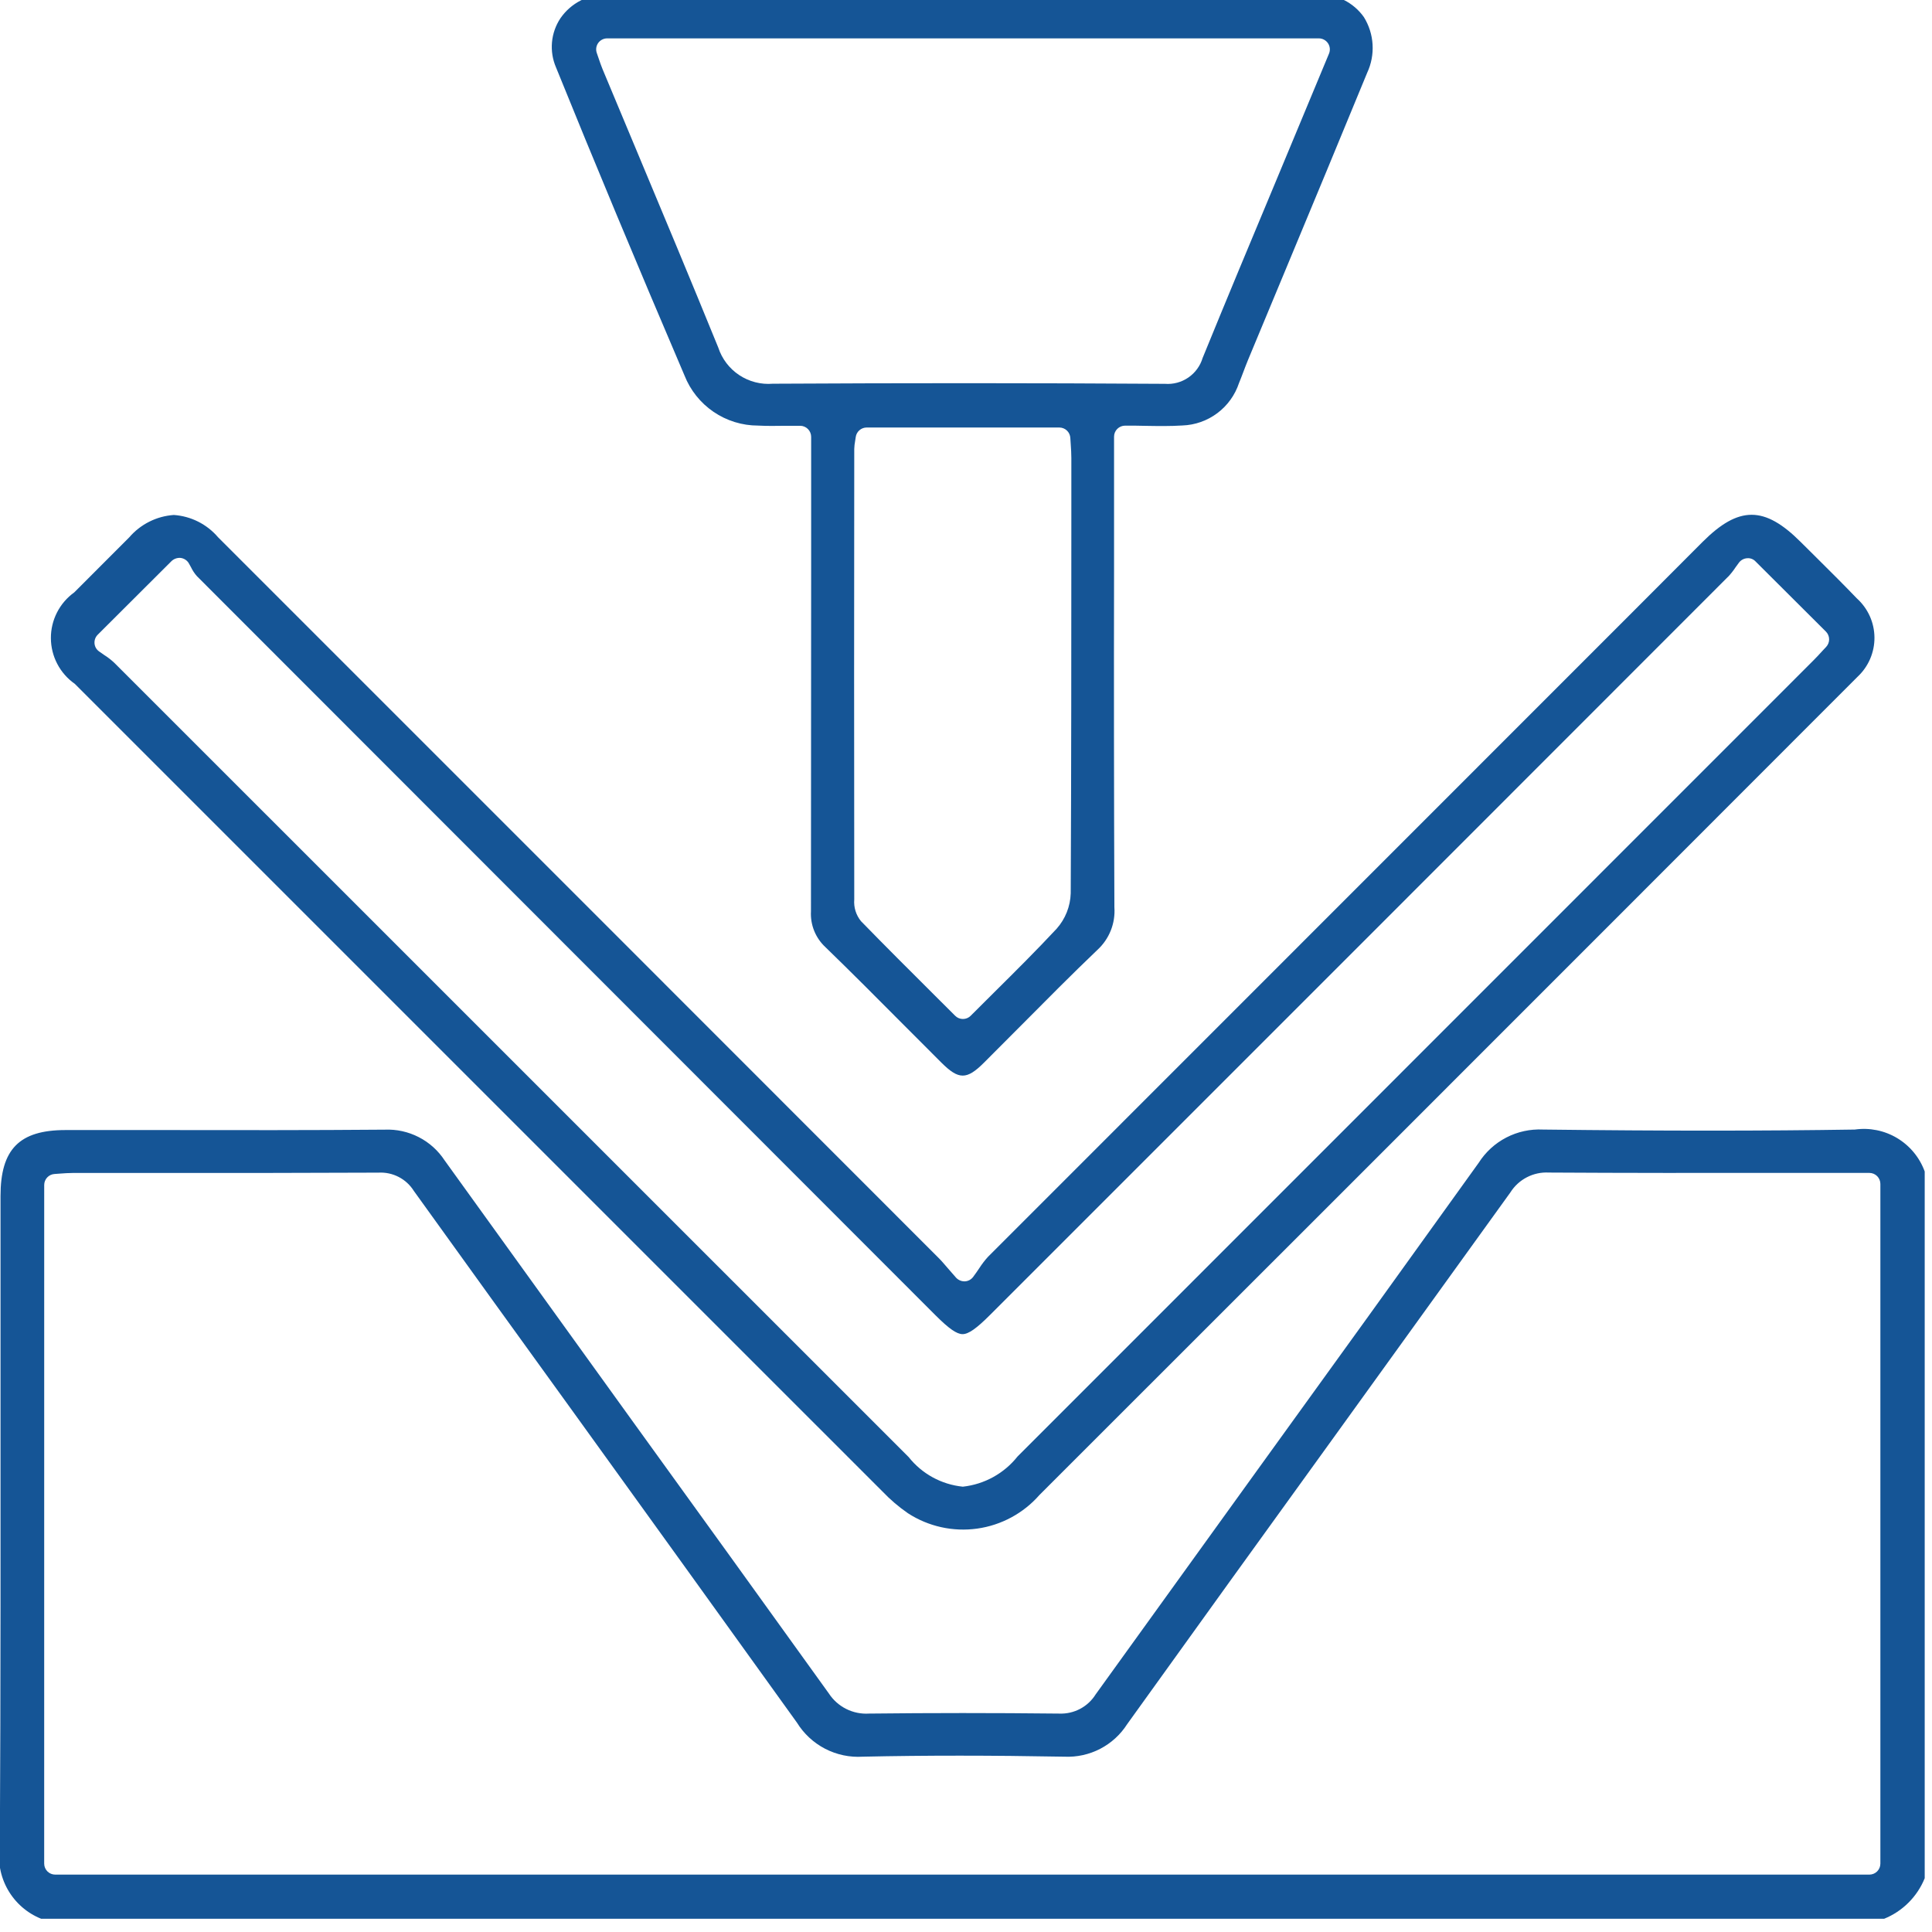 <svg width="93" height="93" viewBox="0 0 93 93" fill="none" xmlns="http://www.w3.org/2000/svg">
<g clip-path="url(#clip0_23_2)">
<path d="M1.981 92.363H90.696C91.135 92.186 91.535 91.921 91.87 91.586C92.206 91.251 92.471 90.851 92.649 90.412V56.392C92.405 55.72 91.937 55.153 91.324 54.785C90.711 54.417 89.99 54.272 89.283 54.373C84.889 54.441 80.12 54.443 74.273 54.373C73.661 54.343 73.052 54.475 72.508 54.757C71.964 55.039 71.505 55.46 71.177 55.977C67.635 60.913 64.085 65.842 60.524 70.765C57.928 74.361 55.334 77.96 52.741 81.562C52.558 81.856 52.3 82.096 51.994 82.258C51.688 82.421 51.344 82.499 50.998 82.486H50.963C47.851 82.452 44.781 82.453 41.833 82.486C41.452 82.51 41.072 82.433 40.732 82.262C40.391 82.091 40.102 81.832 39.895 81.513C36.744 77.13 33.589 72.753 30.429 68.383C27.42 64.208 24.411 60.033 21.402 55.857C21.091 55.382 20.662 54.996 20.156 54.737C19.651 54.478 19.087 54.354 18.52 54.378C14.954 54.407 11.39 54.403 7.827 54.397H3.154C0.933 54.397 0.025 55.318 0.025 57.573V65.756C0.025 73.454 0.036 81.155 -0.007 88.854C-0.122 89.577 0.012 90.319 0.373 90.956C0.734 91.594 1.301 92.09 1.981 92.363ZM2.128 57.041C2.128 56.906 2.18 56.777 2.272 56.678C2.364 56.58 2.49 56.52 2.625 56.512L2.887 56.493C3.099 56.478 3.298 56.463 3.493 56.463H7.993C11.399 56.463 14.808 56.463 18.217 56.447C18.554 56.428 18.89 56.499 19.19 56.654C19.49 56.808 19.742 57.041 19.921 57.327C22.492 60.902 25.066 64.473 27.646 68.04C31.223 72.996 34.794 77.956 38.361 82.92C38.691 83.454 39.16 83.89 39.717 84.179C40.275 84.468 40.901 84.6 41.528 84.561C44.559 84.494 47.736 84.497 51.238 84.561C51.835 84.588 52.428 84.458 52.959 84.183C53.489 83.908 53.938 83.498 54.259 82.994C57.559 78.397 60.865 73.807 64.18 69.223C67.023 65.284 69.864 61.343 72.703 57.401C72.898 57.091 73.172 56.838 73.498 56.67C73.823 56.501 74.188 56.423 74.553 56.443C78.246 56.465 81.948 56.464 85.648 56.46H89.985C90.125 56.46 90.26 56.516 90.36 56.615C90.459 56.715 90.515 56.85 90.515 56.99V89.707C90.515 89.848 90.459 89.983 90.36 90.083C90.26 90.182 90.125 90.238 89.985 90.238H2.658C2.517 90.238 2.382 90.182 2.282 90.083C2.183 89.983 2.127 89.848 2.127 89.707L2.128 57.041Z" fill="#155596"/>
<path d="M47.557 60.501C47.406 60.667 47.269 60.846 47.147 61.035C47.058 61.171 46.961 61.308 46.845 61.465C46.798 61.529 46.737 61.581 46.667 61.619C46.598 61.656 46.52 61.677 46.441 61.68C46.362 61.682 46.284 61.667 46.211 61.636C46.139 61.605 46.074 61.559 46.02 61.501L45.617 61.039C45.436 60.828 45.305 60.674 45.161 60.533C33.608 48.972 22.053 37.415 10.495 25.86C10.23 25.549 9.904 25.294 9.539 25.11C9.173 24.926 8.774 24.817 8.366 24.789C7.955 24.818 7.554 24.927 7.187 25.112C6.819 25.296 6.491 25.552 6.223 25.864C5.338 26.747 4.455 27.63 3.575 28.515C3.225 28.766 2.94 29.098 2.744 29.482C2.548 29.866 2.447 30.291 2.45 30.722C2.452 31.154 2.558 31.578 2.758 31.96C2.958 32.342 3.247 32.67 3.6 32.917C16.557 45.877 29.515 58.835 42.475 71.791C42.848 72.183 43.261 72.536 43.706 72.843C44.691 73.482 45.874 73.744 47.036 73.582C48.199 73.42 49.265 72.844 50.038 71.961C59.311 62.695 68.579 53.428 77.844 44.158L89.413 32.581C89.673 32.339 89.88 32.046 90.021 31.72C90.161 31.394 90.233 31.042 90.23 30.687C90.227 30.332 90.151 29.981 90.005 29.657C89.859 29.334 89.648 29.044 89.384 28.806C88.759 28.155 88.118 27.516 87.478 26.882L86.683 26.093C84.935 24.343 83.699 24.345 81.956 26.086L78.681 29.368C68.304 39.743 57.929 50.121 47.557 60.501ZM83.18 27.769C83.314 27.626 83.436 27.472 83.544 27.308L83.711 27.079C83.757 27.019 83.815 26.97 83.882 26.934C83.948 26.898 84.022 26.877 84.097 26.872C84.172 26.864 84.249 26.874 84.32 26.901C84.391 26.928 84.455 26.971 84.507 27.027L87.892 30.401C87.99 30.499 88.046 30.631 88.048 30.769C88.05 30.907 87.998 31.041 87.903 31.142L87.717 31.34C87.58 31.493 87.424 31.659 87.264 31.818L48.98 70.112C48.66 70.515 48.263 70.851 47.812 71.1C47.361 71.349 46.866 71.506 46.354 71.563H46.341C45.835 71.511 45.345 71.359 44.898 71.115C44.452 70.871 44.059 70.54 43.743 70.142L39.913 66.312C28.447 54.843 16.979 43.376 5.508 31.911C5.353 31.764 5.184 31.634 5.003 31.521L4.761 31.351C4.7 31.306 4.649 31.248 4.612 31.182C4.576 31.115 4.554 31.041 4.549 30.966C4.544 30.89 4.555 30.815 4.581 30.744C4.607 30.673 4.649 30.609 4.702 30.555L8.258 27.008C8.316 26.953 8.384 26.912 8.459 26.886C8.533 26.86 8.613 26.849 8.691 26.856C8.77 26.865 8.846 26.892 8.913 26.934C8.98 26.976 9.037 27.032 9.08 27.099C9.114 27.154 9.152 27.224 9.193 27.302C9.267 27.457 9.362 27.601 9.475 27.73C21.328 39.596 33.181 51.458 45.034 63.315C45.677 63.957 46.054 64.221 46.336 64.221C46.62 64.221 47.008 63.948 47.671 63.283L50.038 60.916C61.088 49.869 72.134 38.819 83.178 27.767L83.18 27.769Z" fill="#155596"/>
<path d="M54.16 20.489C54.498 20.489 54.819 20.489 55.129 20.499C55.755 20.51 56.335 20.518 56.916 20.481C57.525 20.46 58.112 20.252 58.599 19.887C59.087 19.522 59.45 19.016 59.642 18.438C59.713 18.267 59.779 18.093 59.844 17.921C59.919 17.724 59.993 17.526 60.074 17.331L61.882 12.986C63.199 9.828 64.509 6.666 65.813 3.499C66.01 3.075 66.099 2.609 66.071 2.142C66.044 1.675 65.9 1.223 65.654 0.825C65.406 0.473 65.073 0.189 64.688 -0.002C64.302 -0.193 63.874 -0.285 63.444 -0.269C52.039 -0.29 40.634 -0.29 29.231 -0.269C28.789 -0.28 28.352 -0.181 27.959 0.02C27.565 0.22 27.228 0.515 26.977 0.879C26.748 1.224 26.608 1.621 26.571 2.034C26.534 2.447 26.6 2.862 26.764 3.243C28.605 7.789 30.627 12.64 32.948 18.071C33.228 18.783 33.716 19.394 34.348 19.825C34.98 20.256 35.727 20.486 36.492 20.486C36.924 20.51 37.36 20.503 37.818 20.496H38.516C38.657 20.496 38.791 20.552 38.891 20.652C38.99 20.751 39.046 20.886 39.046 21.027V27.354C39.046 32.859 39.043 38.364 39.037 43.868C39.019 44.19 39.072 44.511 39.193 44.81C39.314 45.108 39.499 45.376 39.736 45.595C41.005 46.826 42.252 48.079 43.499 49.333L45.316 51.152C46.15 51.983 46.534 51.985 47.367 51.152C47.975 50.546 48.581 49.938 49.185 49.329C50.387 48.118 51.589 46.906 52.823 45.727C53.105 45.468 53.326 45.15 53.468 44.795C53.61 44.439 53.67 44.057 53.643 43.675C53.622 38.251 53.617 32.826 53.627 27.4V21.017C53.627 20.948 53.641 20.879 53.668 20.814C53.695 20.75 53.735 20.692 53.784 20.643C53.834 20.594 53.892 20.555 53.957 20.529C54.022 20.502 54.091 20.489 54.16 20.489ZM51.541 43.002C51.522 43.632 51.282 44.234 50.864 44.705C49.899 45.74 48.895 46.739 47.855 47.77L46.727 48.894C46.678 48.944 46.62 48.983 46.556 49.01C46.491 49.037 46.422 49.051 46.352 49.051C46.283 49.051 46.214 49.037 46.15 49.011C46.085 48.984 46.027 48.945 45.978 48.895L45.003 47.923C43.798 46.722 42.612 45.541 41.447 44.344C41.206 44.051 41.089 43.675 41.121 43.296C41.112 36.068 41.112 28.84 41.121 21.614C41.125 21.482 41.139 21.351 41.164 21.222L41.192 21.039C41.209 20.912 41.272 20.795 41.369 20.711C41.465 20.626 41.589 20.58 41.717 20.579H50.993C51.129 20.579 51.26 20.632 51.358 20.725C51.457 20.819 51.515 20.947 51.522 21.083L51.543 21.41C51.558 21.634 51.571 21.842 51.571 22.05V24.96C51.569 30.975 51.57 36.989 51.541 43.002ZM37.229 18.471H37.203C36.633 18.519 36.062 18.373 35.585 18.057C35.108 17.741 34.752 17.273 34.574 16.728C33.257 13.497 31.913 10.28 30.566 7.063L29.006 3.331C28.941 3.172 28.885 3.012 28.823 2.829L28.729 2.555C28.7 2.475 28.691 2.39 28.702 2.305C28.714 2.221 28.745 2.141 28.794 2.071C28.843 2.002 28.908 1.945 28.984 1.906C29.059 1.867 29.143 1.847 29.228 1.847H63.484C63.571 1.847 63.657 1.868 63.734 1.91C63.811 1.951 63.877 2.011 63.926 2.084C63.974 2.156 64.004 2.24 64.012 2.327C64.02 2.414 64.007 2.502 63.973 2.583L61.375 8.825C60.205 11.624 59.036 14.424 57.89 17.232C57.775 17.615 57.532 17.948 57.202 18.174C56.872 18.401 56.474 18.507 56.075 18.476H56.057C49.81 18.436 43.475 18.436 37.229 18.471Z" fill="#155596"/>
</g>
<defs>
<clipPath id="clip0_23_2">
<rect width="93" height="93" fill="white"/>
</clipPath>
</defs>
</svg>
